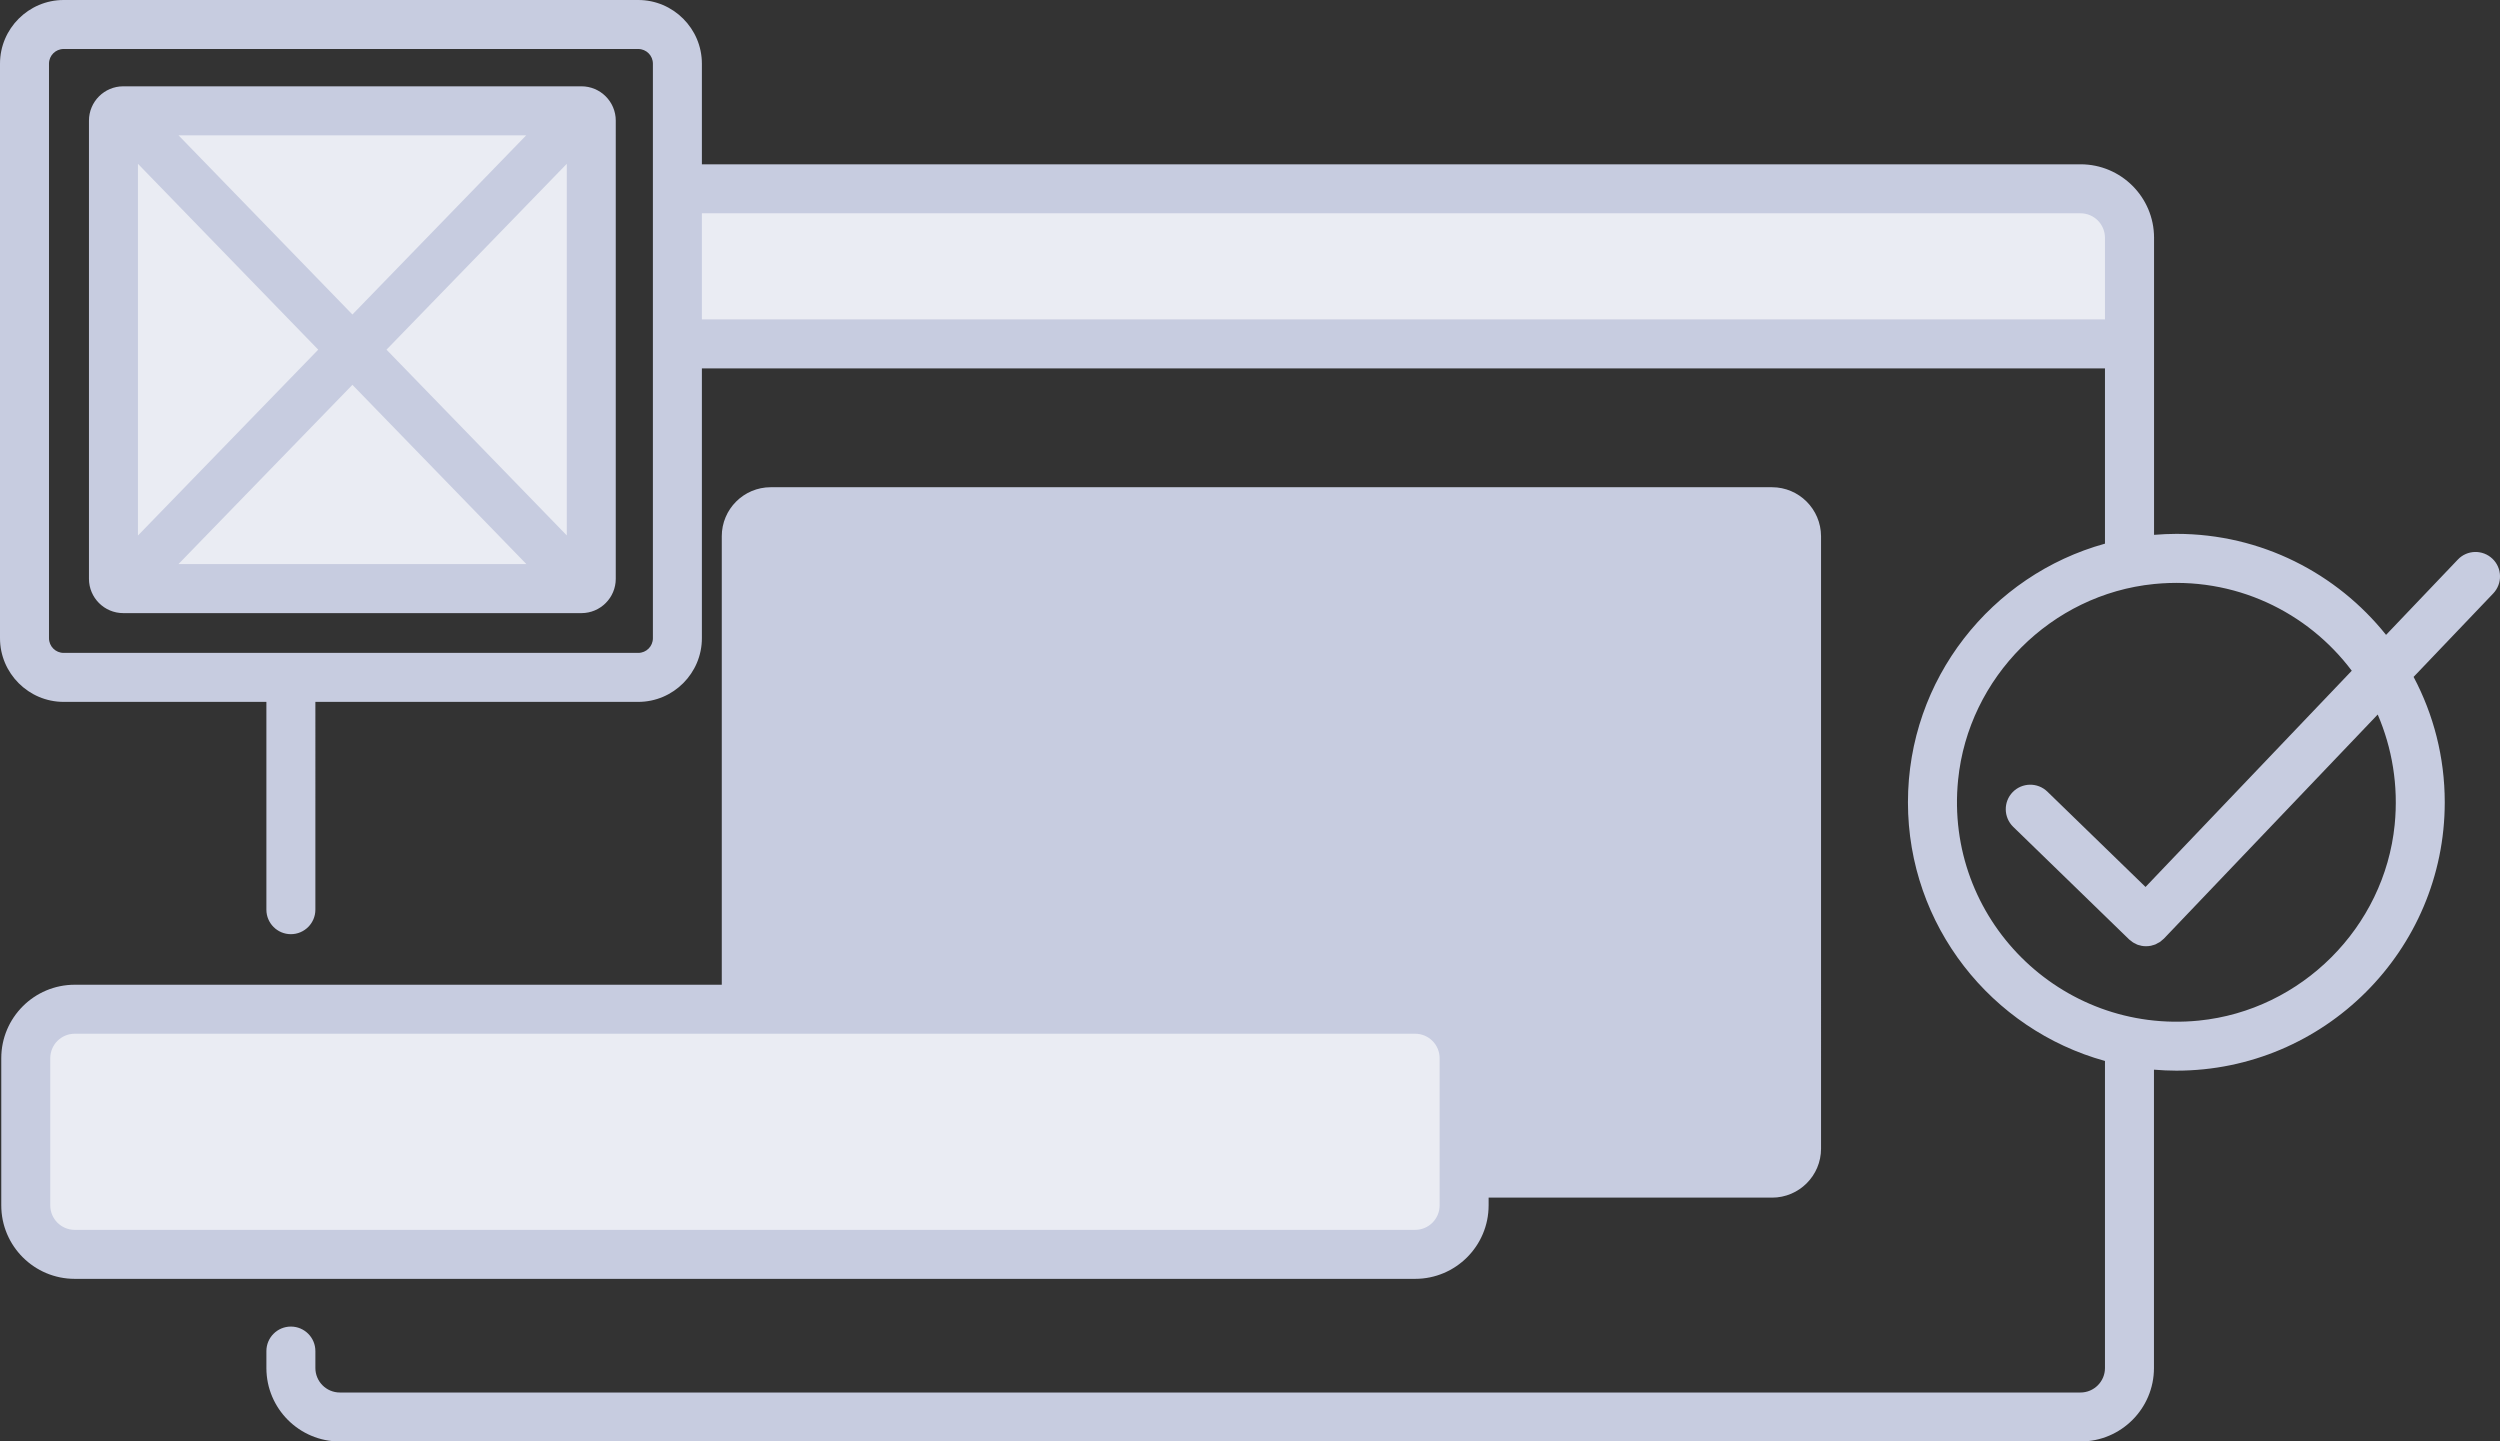 <svg xmlns="http://www.w3.org/2000/svg" xmlns:xlink="http://www.w3.org/1999/xlink" x="0px" y="0px" viewBox="0 0 255.17 147.13" style="enable-background:new 0 0 255.17 147.13;" xml:space="preserve">
<rect x="0" y="0" width="255.17" height="147.13" fill="#333333" stroke="none"/>
<style type="text/css">
	.st0{fill:#EAECF3;}
	.st1{fill:#C7CCE0;}
	.st2{fill:none;stroke:#C7CCE0;stroke-width:5;stroke-linecap:round;stroke-miterlimit:10;}
	.st3{fill:none;stroke:#C7CCE0;stroke-width:5;stroke-linecap:round;stroke-linejoin:round;stroke-miterlimit:10;}
	.st4{fill:none;stroke:#C7CCE0;stroke-width:5;stroke-miterlimit:10;}
	.st5{fill:none;stroke:#EAECF3;stroke-width:6;stroke-miterlimit:10;}
</style>
<g id="Maintenance">
	<g>
		<rect x="69.27" y="18.5" class="st0" width="146.55" height="16.85"></rect>
		<rect x="3.39" y="104.03" class="st0" width="145.02" height="23.49"></rect>
		<rect x="12.59" y="11.61" class="st0" width="47.23" height="47.74"></rect>
	</g>
	<g>
		<path class="st1" d="M254.4,57.03c-1-0.95-2.58-0.92-3.53,0.08l-7.33,7.69c-5.02-6.28-12.74-10.31-21.39-10.31    c-0.77,0-1.53,0.04-2.29,0.1V24.27c0-4.14-3.36-7.5-7.5-7.5H71.64V6.5c0-3.58-2.92-6.5-6.5-6.5H6.5C2.92,0,0,2.92,0,6.5v58.64    c0,3.58,2.92,6.5,6.5,6.5h20.69v21.21c0,1.38,1.12,2.5,2.5,2.5s2.5-1.12,2.5-2.5V71.64h32.95c3.58,0,6.5-2.92,6.5-6.5V37.6h143.21    v17.89c-11.58,3.2-20.11,13.82-20.11,26.4s8.53,23.2,20.11,26.4v31.34c0,1.38-1.12,2.5-2.5,2.5H34.69c-1.38,0-2.5-1.12-2.5-2.5    v-1.73c0-1.38-1.12-2.5-2.5-2.5s-2.5,1.12-2.5,2.5v1.73c0,4.14,3.36,7.5,7.5,7.5h177.66c4.14,0,7.5-3.36,7.5-7.5v-30.45    c0.76,0.06,1.52,0.1,2.29,0.1c15.1,0,27.39-12.29,27.39-27.39c0-4.62-1.15-8.97-3.18-12.8l8.13-8.52    C255.43,59.57,255.4,57.98,254.4,57.03z M66.64,65.14c0,0.83-0.67,1.5-1.5,1.5H6.5c-0.83,0-1.5-0.67-1.5-1.5V6.5    C5,5.67,5.67,5,6.5,5h58.64c0.83,0,1.5,0.67,1.5,1.5V65.14z M71.64,32.6V21.77h140.71c1.38,0,2.5,1.12,2.5,2.5v8.33H71.64z     M244.42,84.18c-1.05,10.47-9.52,18.94-19.99,19.99c-14.14,1.41-25.99-10.43-24.57-24.57c1.05-10.47,9.52-18.94,19.99-19.99    c8.23-0.82,15.68,2.85,20.19,8.85l-21.05,22.07l-10.02-9.73c-0.99-0.96-2.57-0.94-3.54,0.05c-0.96,0.99-0.94,2.57,0.05,3.54    l11.83,11.49c0,0,0.01,0,0.01,0.01c0,0,0,0.01,0.01,0.01c0.07,0.06,0.14,0.11,0.21,0.16c0.06,0.04,0.11,0.1,0.17,0.13    c0.07,0.05,0.15,0.08,0.23,0.12c0.07,0.03,0.13,0.07,0.19,0.1c0.09,0.04,0.18,0.06,0.28,0.08c0.06,0.02,0.12,0.04,0.18,0.05    c0.15,0.03,0.31,0.04,0.47,0.04c0,0,0,0,0,0s0,0,0,0c0.16,0,0.33-0.02,0.49-0.05c0.04-0.01,0.08-0.03,0.13-0.04    c0.12-0.03,0.23-0.06,0.35-0.11c0.05-0.02,0.1-0.05,0.14-0.08c0.1-0.05,0.2-0.1,0.3-0.16c0.05-0.03,0.08-0.07,0.13-0.11    c0.09-0.07,0.18-0.14,0.26-0.22c0,0,0.01-0.01,0.01-0.01c0,0,0,0,0.01-0.01l21.81-22.86C244.15,76.34,244.82,80.16,244.42,84.18z"></path>
		<path class="st1" d="M59.35,8.81H12.58c-1.93,0-3.5,1.57-3.5,3.5v46.77c0,1.93,1.57,3.5,3.5,3.5h46.77c1.93,0,3.5-1.57,3.5-3.5    V12.31C62.85,10.38,61.28,8.81,59.35,8.81z M32.48,35.69l-18.4,18.97V16.72L32.48,35.69z M18.22,13.81h35.49L35.97,32.1    L18.22,13.81z M35.97,39.28l17.75,18.29H18.22L35.97,39.28z M39.45,35.69l18.4-18.97v37.93L39.45,35.69z"></path>
		<path class="st1" d="M180.86,49.73H78.67c-2.76,0-5,2.24-5,5v45.78H7.63c-4.14,0-7.5,3.36-7.5,7.5v15.02c0,4.14,3.36,7.5,7.5,7.5    h136.81c4.14,0,7.5-3.36,7.5-7.5v-0.79h28.93c2.76,0,5-2.24,5-5V54.73C185.86,51.97,183.62,49.73,180.86,49.73z M146.94,123.03    c0,1.38-1.12,2.5-2.5,2.5H7.63c-1.38,0-2.5-1.12-2.5-2.5v-15.02c0-1.38,1.12-2.5,2.5-2.5h136.81c1.38,0,2.5,1.12,2.5,2.5V123.03z"></path>
	</g>
</g>
<g id="Security">
</g>
<g id="WebDesign">
</g>
<g id="Hosting">
</g>
<g id="GraphicDesign">
</g>
<g id="SEO">
</g>
</svg>